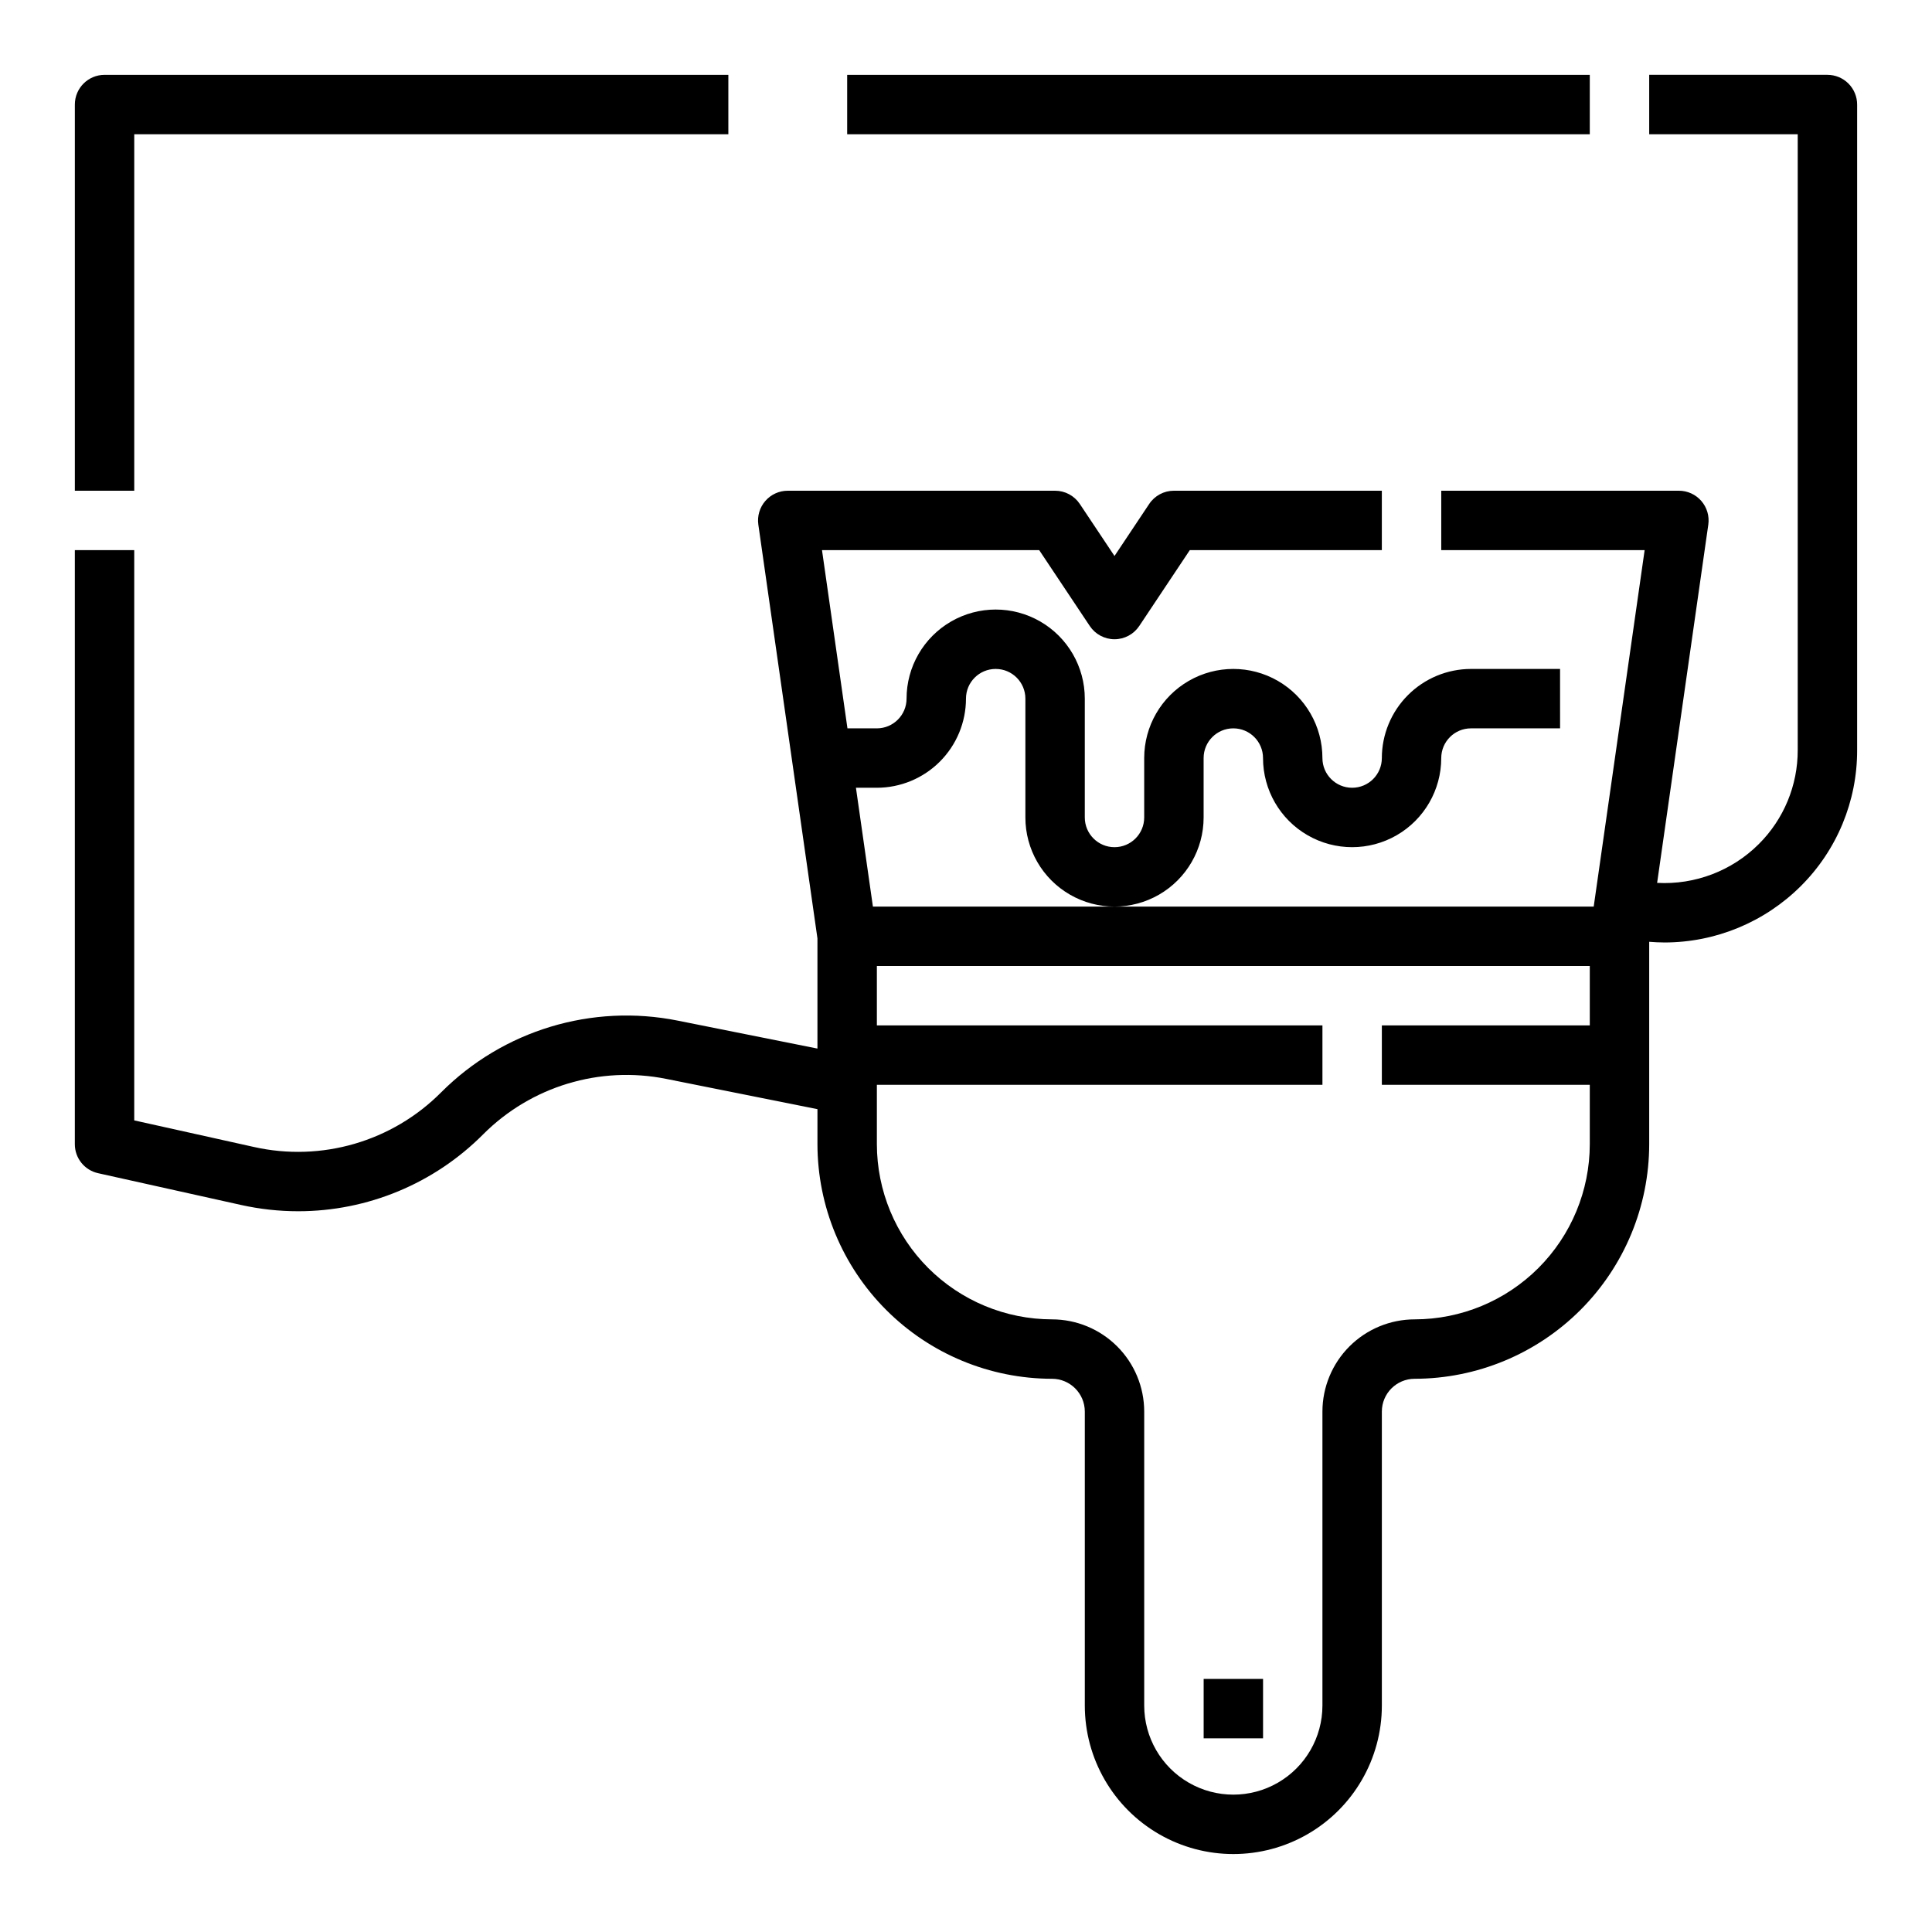 <?xml version="1.0" encoding="UTF-8"?>
<!-- Uploaded to: ICON Repo, www.svgrepo.com, Generator: ICON Repo Mixer Tools -->
<svg fill="#000000" width="800px" height="800px" version="1.1" viewBox="144 144 512 512" xmlns="http://www.w3.org/2000/svg">
 <g>
  <path d="m368.51 163.84h196.8v15.742h-196.8z"/>
  <path d="m179.58 179.58h157.44v-15.746h-165.31c-4.348 0-7.875 3.527-7.875 7.875v102.34h15.746z"/>
  <path d="m170 454.91 37.832 8.406h-0.004c4.996 1.113 10.098 1.676 15.215 1.676 18.391-0.004 36.023-7.336 48.992-20.375 12.695-12.723 30.922-18.242 48.543-14.695l40.055 8.016v9.289c0.02 16.48 6.574 32.281 18.23 43.934 11.652 11.656 27.453 18.211 43.934 18.23 4.793 0.004 8.68 3.891 8.688 8.684v77.906c0 14.062 7.5 27.059 19.68 34.086 12.176 7.031 27.18 7.031 39.359 0 12.176-7.027 19.68-20.023 19.68-34.086v-77.906c0.004-4.793 3.891-8.68 8.688-8.684 16.48-0.02 32.277-6.574 43.934-18.23 11.652-11.652 18.207-27.453 18.227-43.934v-53.641c1.336 0.105 2.672 0.176 4.008 0.176v0.004c13.551 0.004 26.551-5.363 36.156-14.926 9.598-9.547 14.977-22.539 14.941-36.074v-171.06c0-2.09-0.832-4.09-2.305-5.566-1.477-1.477-3.481-2.309-5.566-2.309h-47.234v15.746h39.359v163.19c0.027 9.359-3.695 18.34-10.332 24.938-7.113 7.086-16.902 10.816-26.926 10.266l13.562-94.941c0.32-2.258-0.352-4.547-1.848-6.269-1.492-1.723-3.664-2.715-5.945-2.715h-62.977v15.742h53.898l-13.496 94.465h-191.02l-4.496-31.488h5.543c6.262-0.008 12.262-2.496 16.691-6.926 4.426-4.426 6.918-10.43 6.926-16.691 0-4.348 3.523-7.871 7.871-7.871s7.871 3.523 7.871 7.871v31.488c0 8.438 4.5 16.234 11.809 20.453 7.309 4.219 16.309 4.219 23.617 0 7.305-4.219 11.809-12.016 11.809-20.453v-15.742c0-4.348 3.523-7.871 7.871-7.871s7.871 3.523 7.871 7.871c0 8.438 4.5 16.234 11.809 20.453 7.305 4.219 16.309 4.219 23.617 0 7.305-4.219 11.805-12.016 11.805-20.453 0.008-4.348 3.527-7.867 7.875-7.871h23.617l-0.004-15.746h-23.613c-6.262 0.008-12.266 2.5-16.691 6.926-4.43 4.426-6.918 10.43-6.926 16.691 0 4.348-3.523 7.871-7.871 7.871-4.348 0-7.875-3.523-7.875-7.871 0-8.438-4.5-16.234-11.805-20.453-7.309-4.219-16.312-4.219-23.617 0-7.309 4.219-11.809 12.016-11.809 20.453v15.742c0 4.348-3.523 7.875-7.871 7.875s-7.871-3.527-7.871-7.875v-31.488c0-8.434-4.504-16.23-11.809-20.449-7.309-4.219-16.309-4.219-23.617 0s-11.809 12.016-11.809 20.449c-0.004 4.348-3.527 7.867-7.871 7.875h-7.793l-6.746-47.23h57.562l13.406 20.109c1.461 2.188 3.918 3.504 6.551 3.504 2.633 0 5.09-1.316 6.551-3.504l13.402-20.113h50.891v-15.742h-55.105c-2.633 0-5.09 1.316-6.547 3.504l-9.195 13.793-9.195-13.789v-0.004c-1.461-2.188-3.918-3.504-6.551-3.504h-70.848c-2.281 0-4.449 0.988-5.945 2.715-1.496 1.723-2.168 4.012-1.848 6.269l15.664 109.65v29.199l-36.973-7.394h0.004c-22.781-4.582-46.348 2.555-62.762 19.004-12.965 13.035-31.719 18.496-49.656 14.461l-31.668-7.035v-151.13h-15.746v157.44c0 3.691 2.566 6.887 6.168 7.684zm206.38-54.914h188.93v15.742h-55.105v15.742h55.105v15.746c-0.016 12.309-4.91 24.105-13.613 32.809-8.703 8.699-20.5 13.598-32.805 13.609-6.481 0.008-12.688 2.586-17.27 7.164-4.578 4.578-7.156 10.789-7.164 17.266v77.906c0 8.438-4.5 16.234-11.805 20.453-7.309 4.219-16.312 4.219-23.617 0-7.309-4.219-11.809-12.016-11.809-20.453v-77.906c-0.008-6.477-2.582-12.688-7.164-17.266-4.578-4.578-10.789-7.156-17.266-7.164-12.305-0.012-24.105-4.91-32.809-13.609-8.699-8.703-13.594-20.5-13.609-32.809v-15.742h118.08v-15.746h-118.08z"/>
  <path d="m462.98 588.93h15.742v15.742h-15.742z"/>
 </g>
</svg>